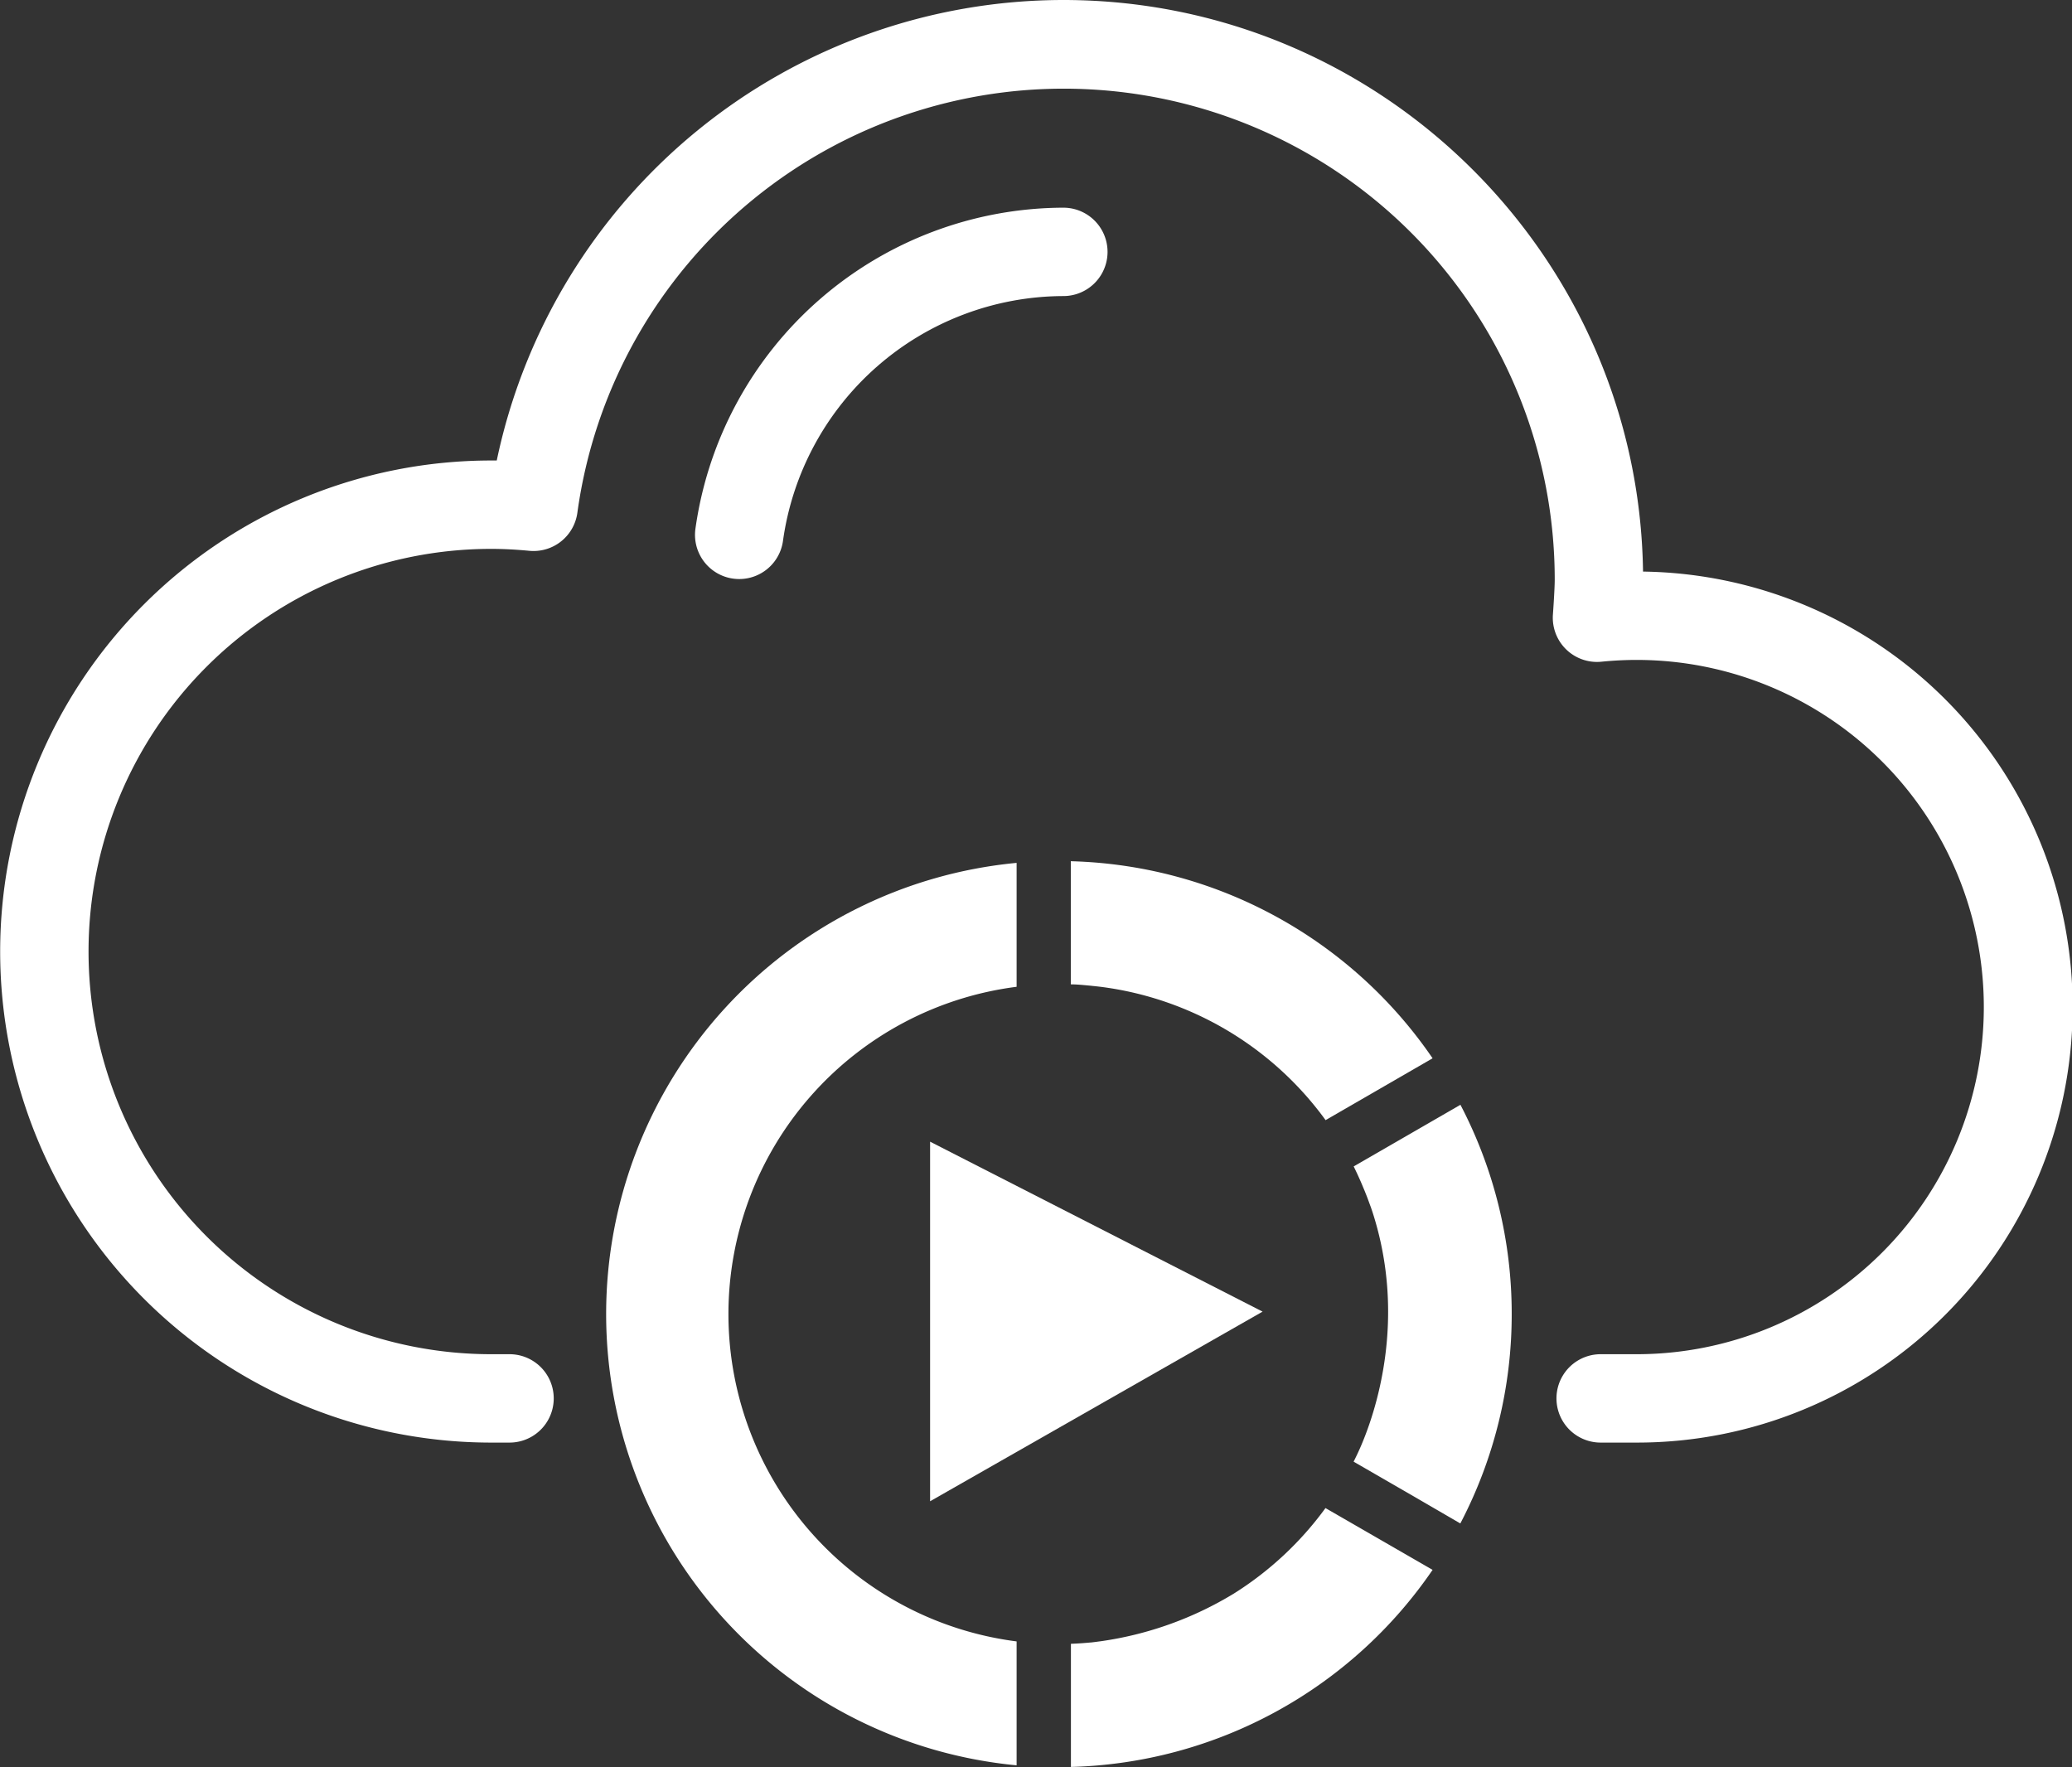 <svg xmlns="http://www.w3.org/2000/svg" viewBox="0 0 512 436.63"><rect x="0" y="0" width="512" height="436.63" fill="#333333" stroke="none"/><defs><style>.cls-1{fill:#fff}</style></defs><g id="Layer_2"><g id="Layer_1-2"><path class="cls-1" d="M373.55 324.71A111.36 111.36 0 00360.88 273l-26.38 15.23c.61 1.22 1.18 2.47 1.73 3.72.35.79.66 1.58 1 2.36.18.47.37.93.55 1.4.35.9.66 1.8 1 2.69.1.31.2.61.31.92 8.72 26.76.7 50.05-3 58.47q-.63 1.43-1.32 2.82l-.27.53v.05l14.65 8.46 11.65 6.77h.07a111.37 111.37 0 0012.68-51.71zm-68.63 69.05a86.58 86.58 0 01-32.92 11.8c-.83.1-1.66.23-2.5.31h-.09c-1.58.15-3.17.26-4.78.32v30.43a111.83 111.83 0 0089.37-48.7l-26.47-15.27a81.83 81.83 0 01-22.61 21.11zM180 324.71a81.54 81.54 0 0171.21-80.87v-30.62a112 112 0 000 223V405.6A81.56 81.56 0 01180 324.71z"/><path class="cls-1" d="M229.83 370.97l82.16-46.86-82.16-42v88.86zM270 243.63c1.33.13 2.66.29 4 .5l.34.05a81.44 81.44 0 0153.22 32.61L354 261.51a111.82 111.82 0 00-89.4-48.7v30.43c1.53 0 3 .16 4.54.3.29.02.56.06.86.09z"/><path class="cls-1" d="M406 141.24C404.9 63.18 341.07 0 262.75 0a143.16 143.16 0 00-140 113.79h-1.37a121.34 121.34 0 000 242.68h4.53a10.92 10.92 0 000-21.84h-4.53a99.5 99.5 0 010-199c2.92 0 6 .15 9.45.48a10.93 10.93 0 0011.84-9.4 121.32 121.32 0 01241.51 16.53c0 2.41-.45 8.64-.45 8.64a10.92 10.92 0 0012 11.63c2.9-.29 5.83-.44 8.7-.44a85.78 85.78 0 110 171.56h-8.9a10.92 10.92 0 000 21.84h8.9A107.62 107.62 0 00406 141.24z"/><path class="cls-1" d="M262.76 51.32a92.1 92.1 0 00-90.92 79.37 10.92 10.92 0 0021.64 2.95 70.18 70.18 0 0169.28-60.48 10.92 10.92 0 000-21.84z"/></g></g></svg>